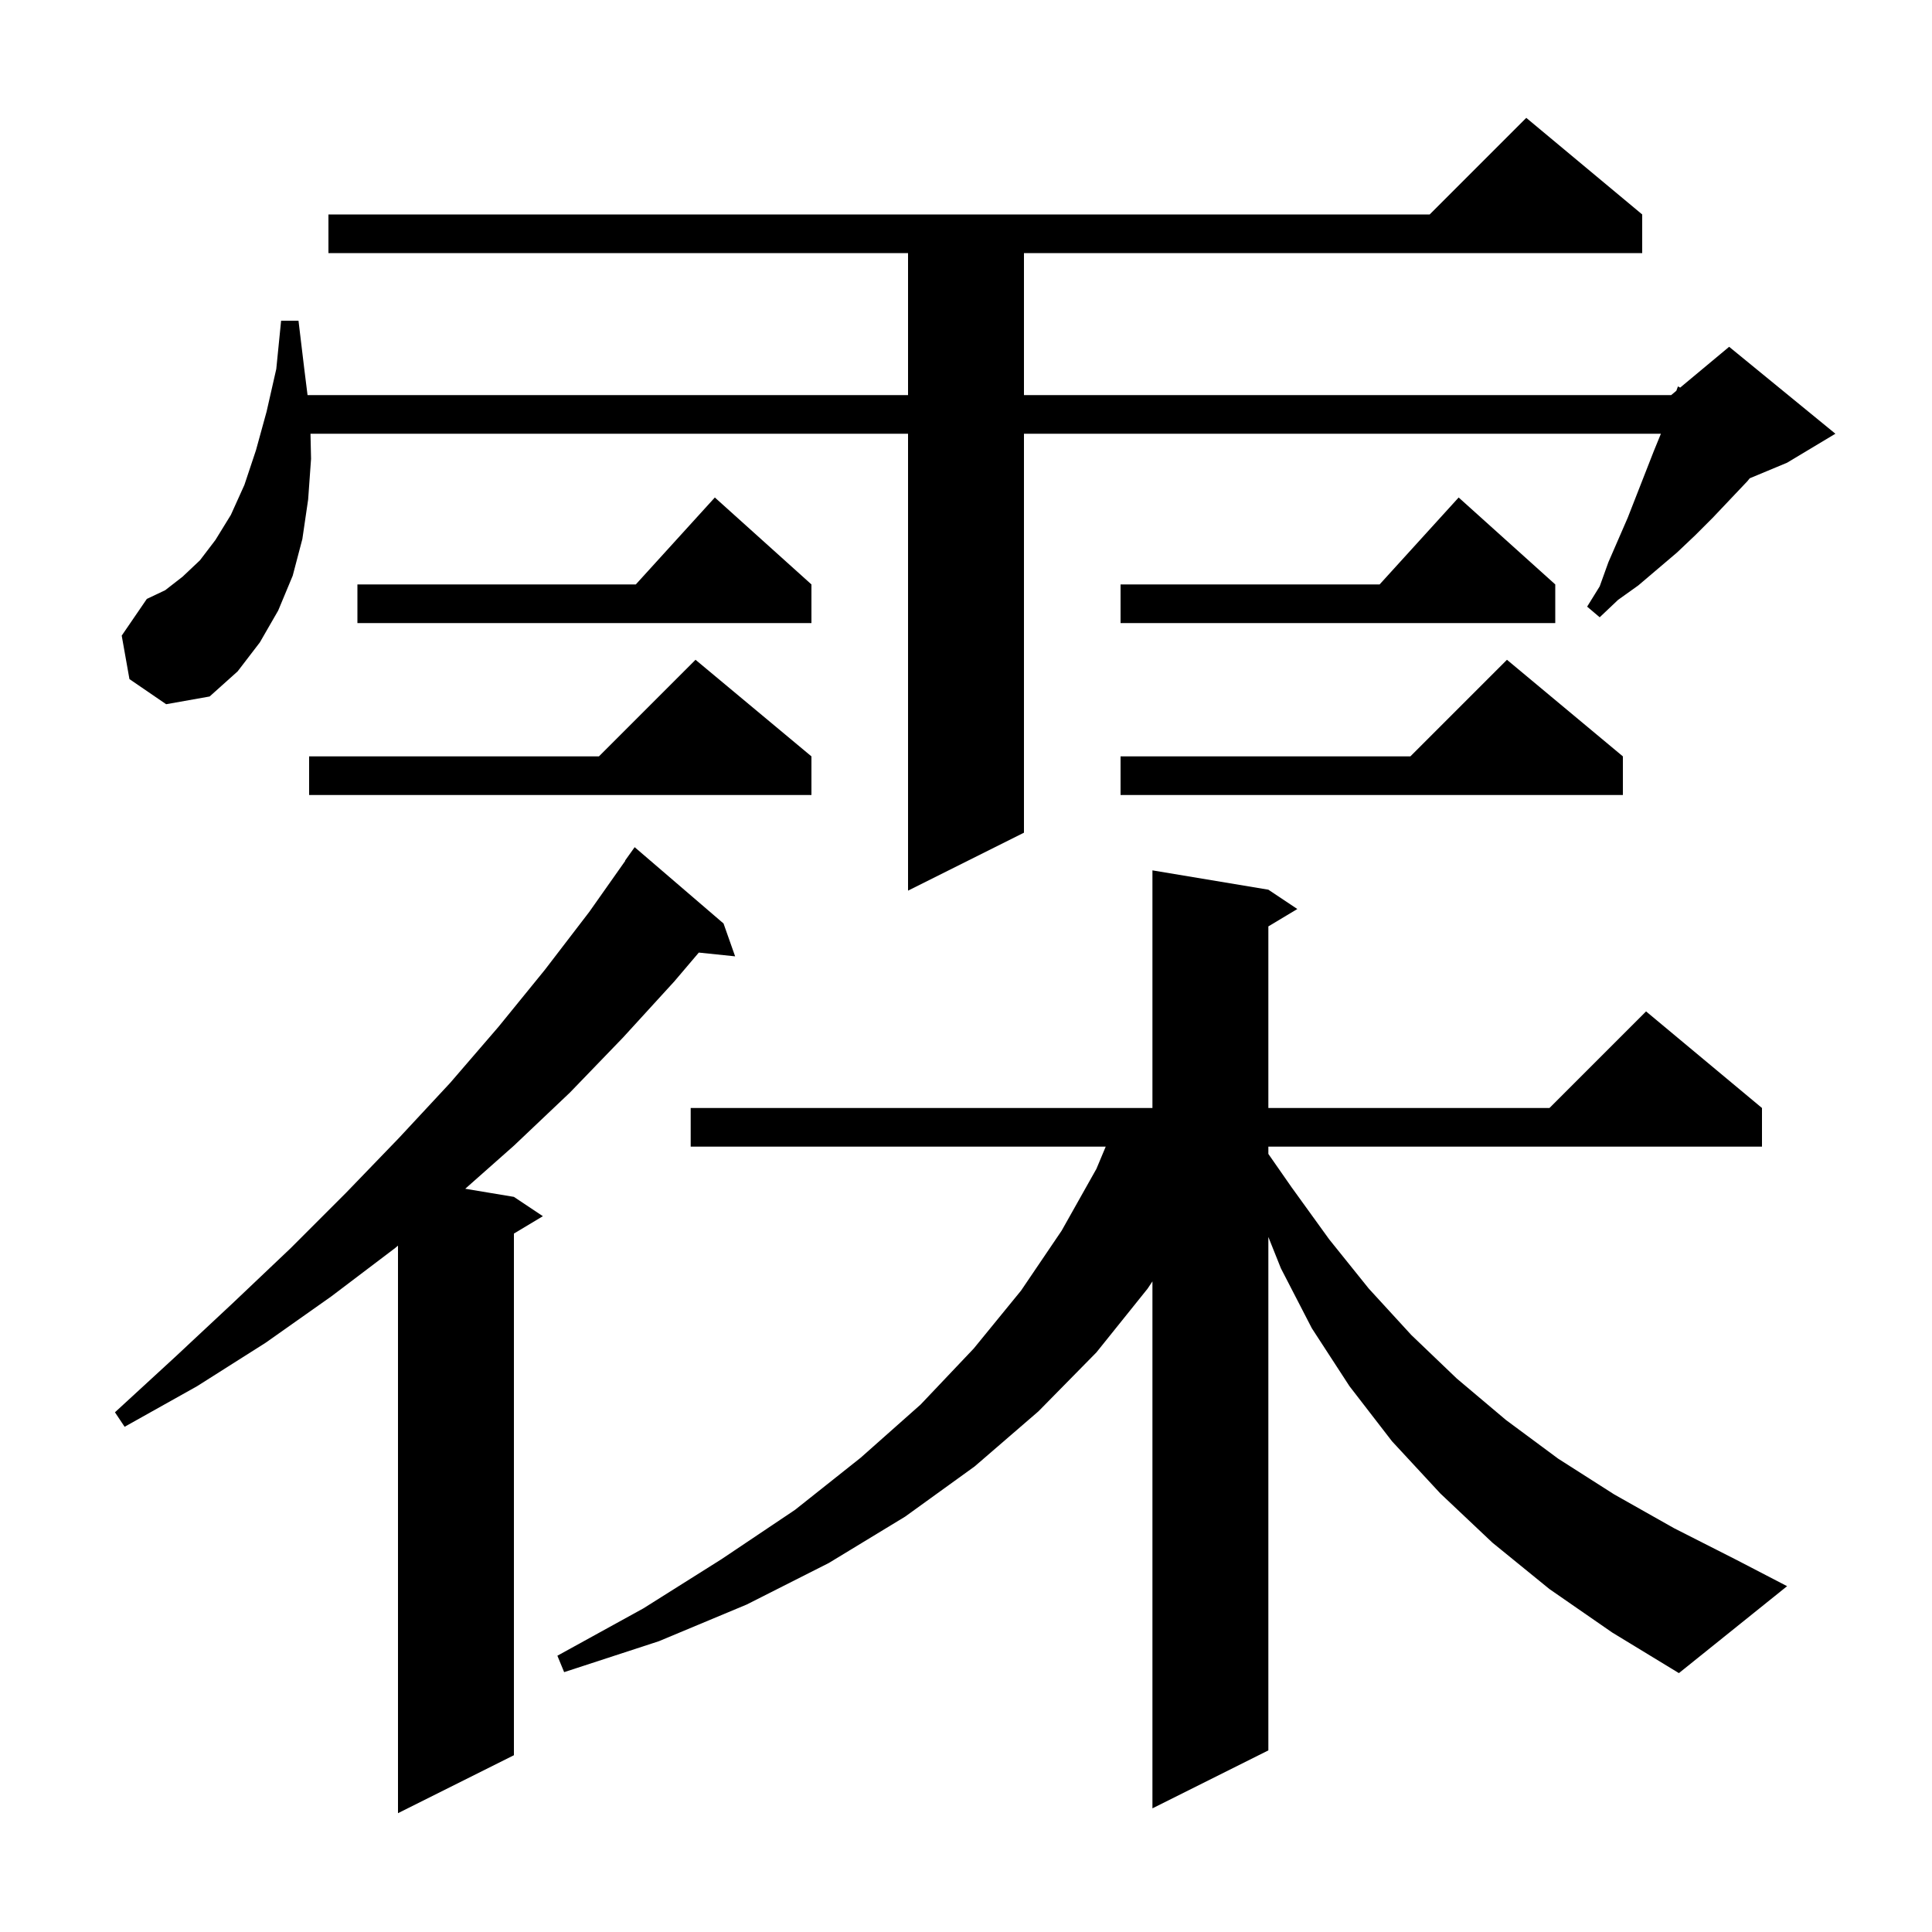 <svg xmlns="http://www.w3.org/2000/svg" xmlns:xlink="http://www.w3.org/1999/xlink" version="1.1" baseProfile="full" viewBox="0 0 200 200" width="200" height="200"><g fill="currentColor"><path d="M 74.9 95.6 L 76.1 99.0 L 72.341 98.611 L 69.8 101.6 L 64.5 107.4 L 59.0 113.1 L 53.2 118.6 L 48.162 123.06 L 53.2 123.9 L 56.2 125.9 L 53.2 127.7 L 53.2 181.7 L 41.2 187.7 L 41.2 128.948 L 40.9 129.2 L 34.3 134.2 L 27.5 139.0 L 20.4 143.5 L 12.9 147.7 L 11.9 146.2 L 18.1 140.5 L 24.2 134.8 L 30.1 129.2 L 35.8 123.5 L 41.3 117.8 L 46.6 112.1 L 51.6 106.3 L 56.4 100.4 L 61.0 94.4 L 64.725 89.116 L 64.7 89.1 L 65.7 87.7 Z M 160.4 164.5 L 154.5 159.7 L 149.1 154.6 L 144.1 149.2 L 139.7 143.5 L 135.8 137.5 L 132.6 131.3 L 131.3 128.05 L 131.3 181.2 L 119.3 187.2 L 119.3 132.65 L 118.8 133.4 L 113.5 140.0 L 107.5 146.1 L 100.9 151.8 L 93.7 157.0 L 85.8 161.8 L 77.3 166.1 L 68.2 169.9 L 58.4 173.1 L 57.7 171.4 L 66.6 166.5 L 74.7 161.4 L 82.3 156.3 L 89.1 150.9 L 95.3 145.4 L 100.8 139.6 L 105.7 133.6 L 109.9 127.4 L 113.5 121.0 L 114.463 118.7 L 71.5 118.7 L 71.5 114.7 L 119.3 114.7 L 119.3 90.1 L 131.3 92.1 L 134.3 94.1 L 131.3 95.9 L 131.3 114.7 L 160.4 114.7 L 170.4 104.7 L 182.4 114.7 L 182.4 118.7 L 131.3 118.7 L 131.3 119.454 L 133.7 122.9 L 137.6 128.3 L 141.7 133.4 L 146.1 138.2 L 150.8 142.7 L 155.9 147.0 L 161.3 151.0 L 167.1 154.7 L 173.3 158.2 L 179.8 161.5 L 185.0 164.2 L 173.8 173.2 L 166.9 169.0 Z M 13.4 70.3 L 12.6 65.8 L 15.2 62.0 L 17.1 61.1 L 18.9 59.7 L 20.7 58.0 L 22.3 55.9 L 23.9 53.3 L 25.3 50.2 L 26.5 46.6 L 27.6 42.6 L 28.6 38.2 L 29.1 33.2 L 30.9 33.2 L 31.5 38.2 L 31.837 40.9 L 94.0 40.9 L 94.0 26.2 L 34.0 26.2 L 34.0 22.2 L 148.0 22.2 L 158.0 12.2 L 170.0 22.2 L 170.0 26.2 L 106.0 26.2 L 106.0 40.9 L 173.0 40.9 L 173.535 40.454 L 173.7 40.0 L 173.929 40.126 L 179.0 35.9 L 190.0 44.9 L 185.0 47.9 L 181.13 49.513 L 180.9 49.8 L 177.3 53.6 L 175.5 55.4 L 173.6 57.2 L 169.6 60.6 L 167.5 62.1 L 165.6 63.9 L 164.3 62.8 L 165.6 60.7 L 166.5 58.2 L 168.5 53.6 L 171.2 46.7 L 171.936 44.9 L 106.0 44.9 L 106.0 86.2 L 94.0 92.2 L 94.0 44.9 L 32.142 44.9 L 32.2 47.5 L 31.9 51.7 L 31.3 55.8 L 30.3 59.6 L 28.8 63.2 L 26.9 66.5 L 24.6 69.5 L 21.7 72.1 L 17.2 72.9 Z M 168.0 78.3 L 168.0 82.3 L 116.0 82.3 L 116.0 78.3 L 146.0 78.3 L 156.0 68.3 Z M 84.0 78.3 L 84.0 82.3 L 32.0 82.3 L 32.0 78.3 L 62.0 78.3 L 72.0 68.3 Z M 161.0 60.5 L 161.0 64.5 L 116.0 64.5 L 116.0 60.5 L 142.818 60.5 L 151.0 51.5 Z M 84.0 60.5 L 84.0 64.5 L 37.0 64.5 L 37.0 60.5 L 65.818 60.5 L 74.0 51.5 Z "/></g></svg>